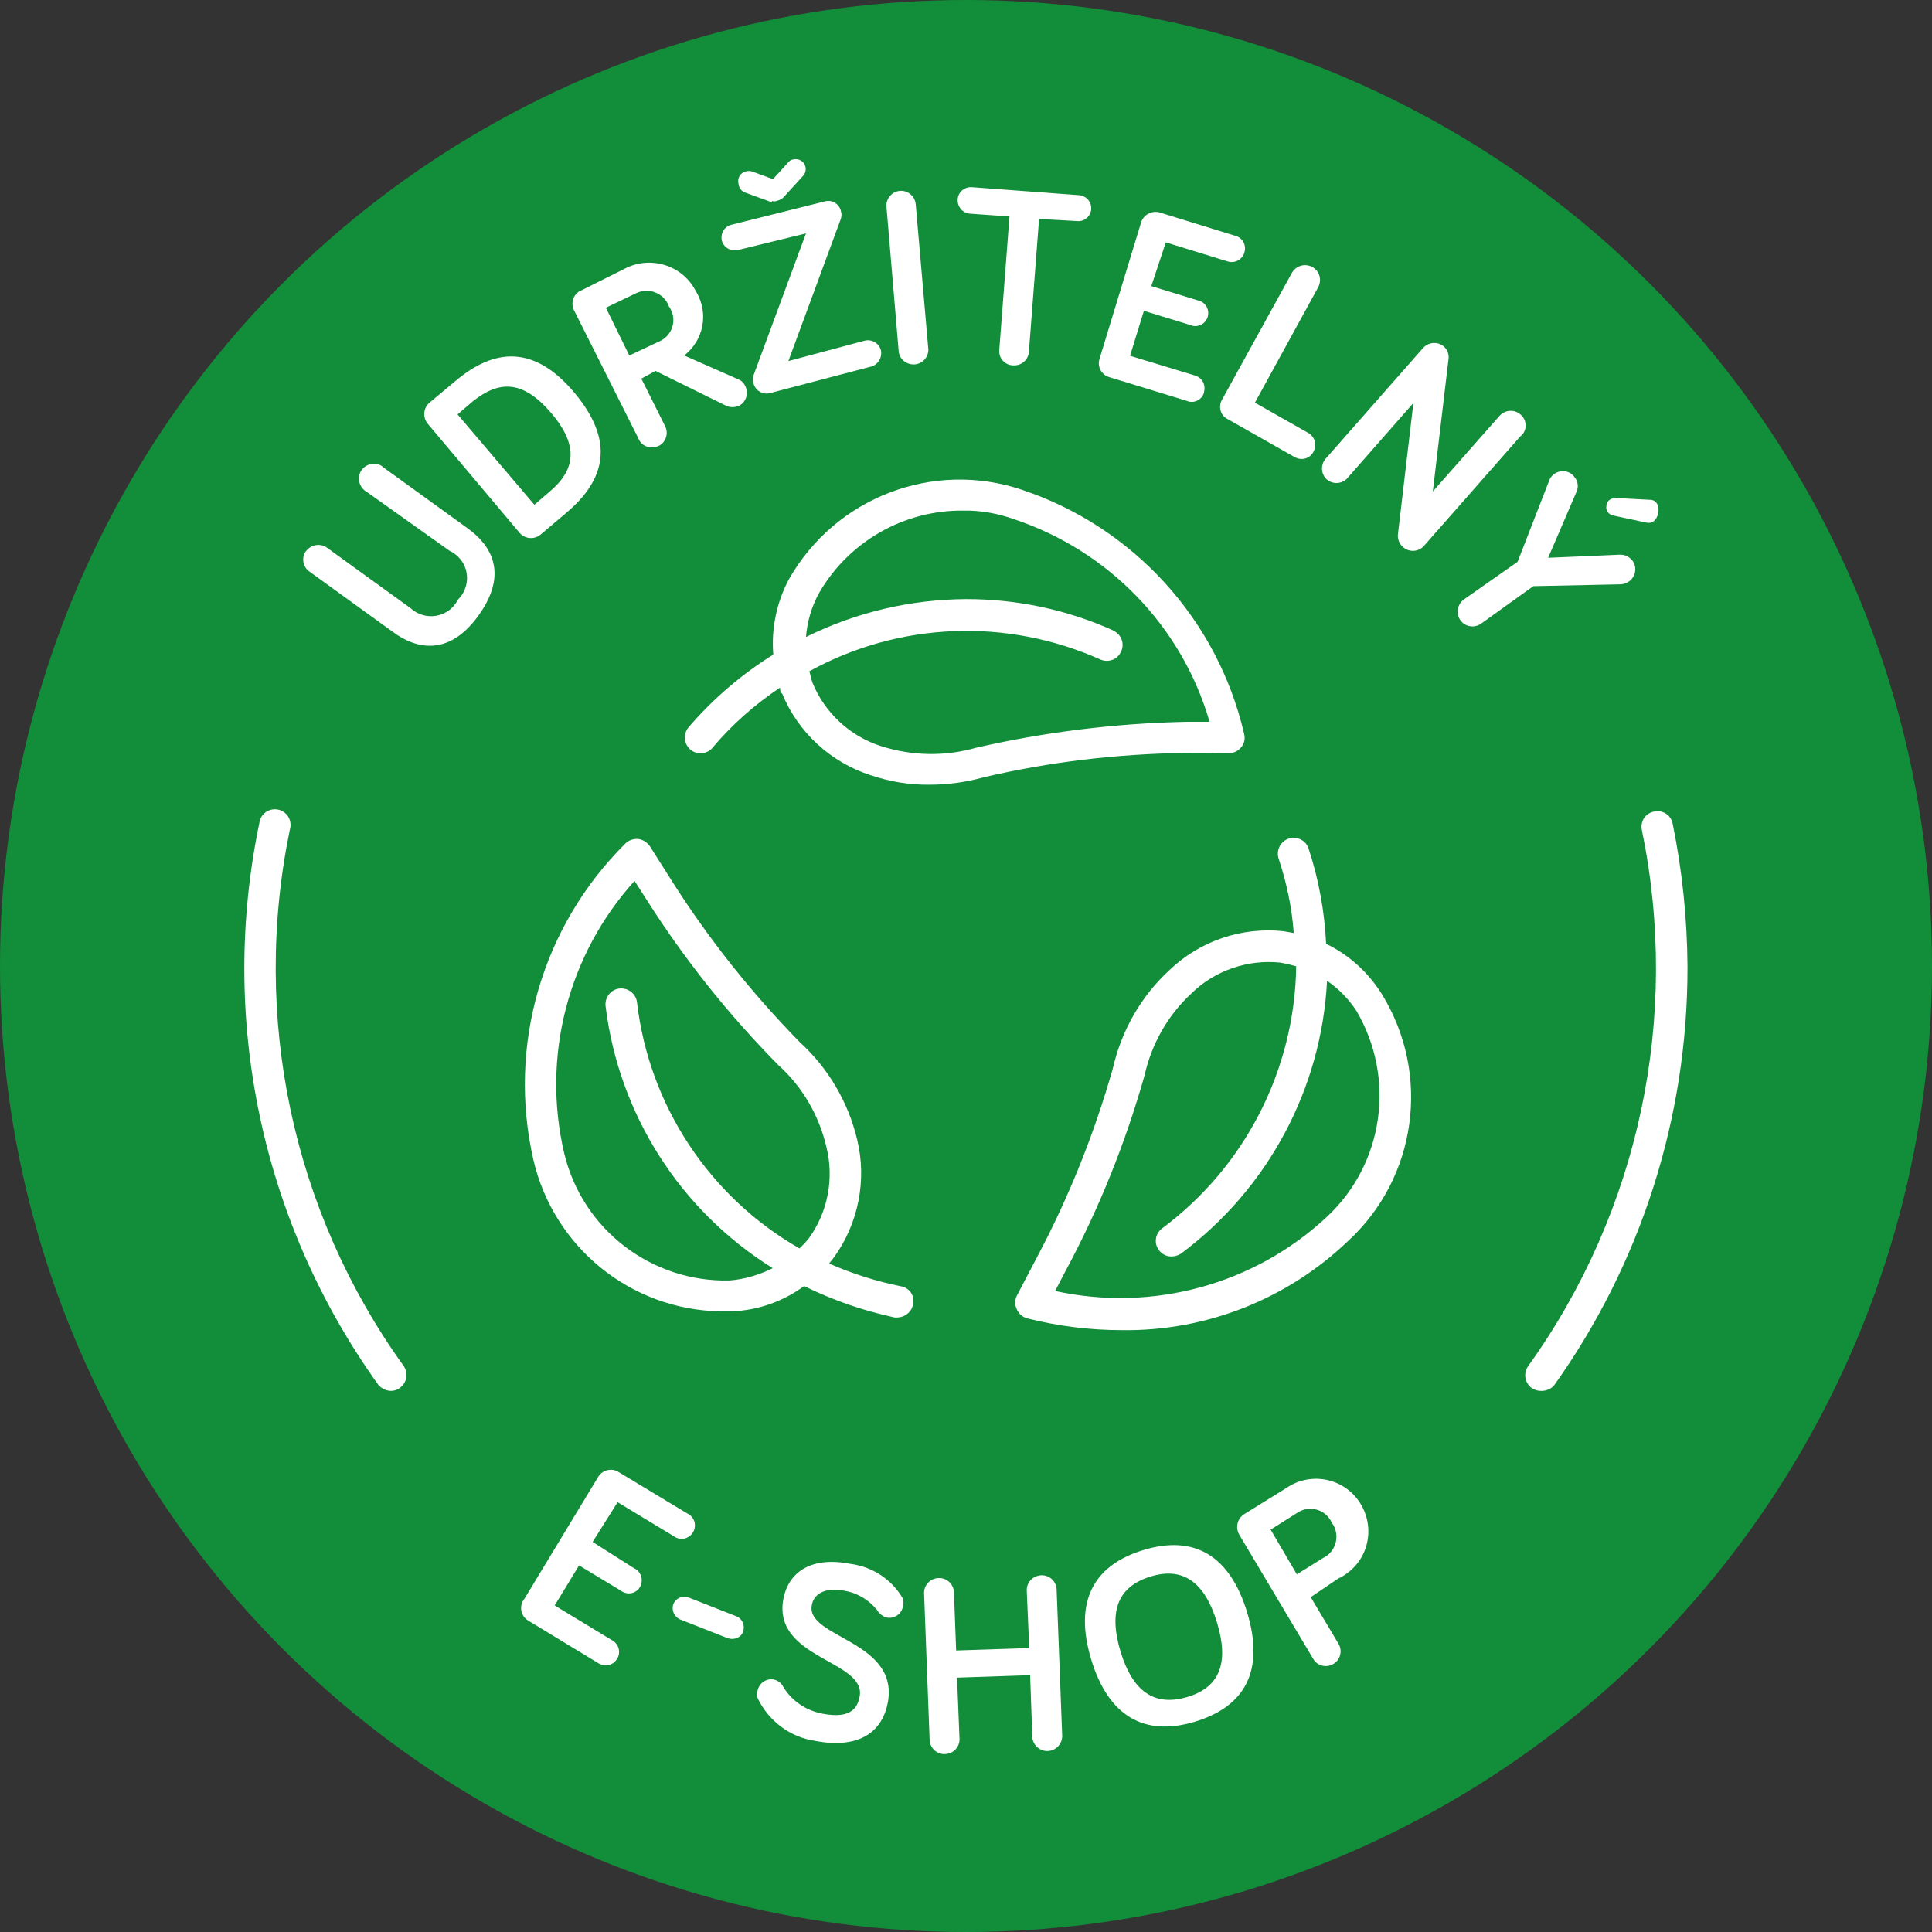 <?xml version="1.0" encoding="utf-8"?>
<!-- Generator: Adobe Illustrator 24.1.2, SVG Export Plug-In . SVG Version: 6.00 Build 0)  -->
<svg version="1.1" id="Vrstva_2_1_" xmlns="http://www.w3.org/2000/svg" xmlns:xlink="http://www.w3.org/1999/xlink" x="0px"
	 y="0px" viewBox="0 0 626.6 626.6" style="enable-background:new 0 0 626.6 626.6;" xml:space="preserve">
<rect x="0" y="0" width="626.6" height="626.6" fill="#333333" stroke="none"/>
<style type="text/css">
	.st0{fill:#128D39;}
	.st1{fill:#FFFFFF;}
</style>
<g id="KB_LOGO">
	<g id="logo_US">
		<circle class="st0" cx="313.3" cy="313.3" r="313.3"/>
		<path class="st1" d="M292.3,417.2c-8-1.6-15.9-4.1-23.4-7.4l1.5-1.9c8-11,10.8-25.1,7.6-38.3c-2.9-12.2-9.4-23.2-18.6-31.6
			c-15.4-15.7-29.2-33-41-51.5l-7.6-12c-0.9-1.3-2.3-2.2-3.8-2.4c-1.6-0.1-3.1,0.4-4.2,1.5c-27,26.8-38.3,65.5-29.8,102.6
			c6.6,28.3,31.5,48.6,60.6,49.1h3.7c8.5-0.3,16.7-3.2,23.5-8.2c9.3,4.6,19.2,8,29.4,10.2h0.9c2.4-0.1,4.6-1.8,5-4.2
			C296.8,420.3,295,417.7,292.3,417.2L292.3,417.2z M236.6,415.3c-25.4,0.6-47.7-16.6-53.6-41.2c-7.4-31.4,1.2-64.5,22.8-88.4
			l4.1,6.4c12.2,19.2,26.5,37.1,42.5,53.3l0,0c7.8,7,13.2,16.3,15.6,26.5c2.6,10.3,0.5,21.3-5.8,29.9c-0.9,1.1-1.9,2.1-2.9,3.1
			c-29.2-16.7-48.8-46.4-52.7-79.8c-0.3-2.8-2.9-4.8-5.7-4.5c-2.8,0.3-4.8,2.9-4.5,5.7l0,0c4.3,35.1,24.2,66.3,54.2,85
			C246.2,413.5,241.5,414.9,236.6,415.3L236.6,415.3z"/>
		<path class="st1" d="M430.1,306.1c-0.5-10.5-2.4-20.9-5.7-30.9c-0.9-2.7-3.8-4.1-6.5-3.2h0c-2.6,0.9-4.1,3.8-3.2,6.5
			c2.6,7.8,4.3,15.9,4.9,24.1l-3.4-0.6c-13.6-1.4-27.1,3.2-37,12.7c-9.2,8.5-15.5,19.6-18.3,31.9c-6,21.1-14.2,41.6-24.5,61
			l-6.6,12.6c-0.7,1.4-0.7,3.1,0,4.5c0.6,1.4,1.9,2.5,3.4,2.9c10,2.5,20.3,3.8,30.6,3.8c27.3,0.4,53.6-10,73.3-28.8
			c22.5-20.6,27.1-54.3,11-80.3C443.7,315.3,437.5,309.7,430.1,306.1L430.1,306.1z M430.3,394.7c-23.6,22-56.6,30.9-88.1,24l3.5-6.7
			c10.8-20.1,19.3-41.3,25.5-63.2l0,0c2.3-10.3,7.6-19.6,15.3-26.7c7.6-7.4,18.2-11,28.8-9.9c1.7,0.3,3.4,0.7,5.1,1.2
			c-0.5,33.6-16.6,65-43.5,85c-2.3,1.7-2.7,4.9-1,7.1c1,1.3,2.4,2,4,2c1.1,0,2.1-0.3,3.1-0.9c28.2-21,45.6-53.4,47.4-88.5
			c3.8,2.6,7,5.9,9.5,9.7C452.8,349.7,448.8,377.5,430.3,394.7L430.3,394.7L430.3,394.7z"/>
		<path class="st1" d="M398.6,244.3c1.6,0,3-0.8,4-2c1-1.2,1.3-2.8,0.9-4.3c-8.6-37.1-35.9-67-71.9-79.1
			c-28.9-9.8-60.6,2.4-75.7,28.9c-4,7.5-5.8,16-5.1,24.5c-10.3,6.4-19.6,14.4-27.5,23.6c-1.8,2.2-1.5,5.4,0.6,7.2
			c0.9,0.8,2.1,1.2,3.3,1.2c1.5,0,2.9-0.6,3.9-1.8c6.3-7.5,13.7-14,21.9-19.5c0,0.7,0,1.4,0.7,2c5.2,12.6,15.7,22.2,28.6,26.4
			c6.2,2.1,12.7,3.2,19.2,3.1c5.9,0,11.8-0.8,17.5-2.4c21.4-5,43.3-7.6,65.3-7.9L398.6,244.3L398.6,244.3z M316.6,242.5L316.6,242.5
			c-10.1,2.9-20.8,2.7-30.8-0.5c-10.1-3.2-18.3-10.8-22.3-20.6c-0.4-1.2-0.7-2.6-1-3.7c29.1-16,64-17.4,94.4-3.8
			c2.6,1.1,5.6,0,6.7-2.6c1.2-2.5,0.1-5.5-2.4-6.7c0,0-0.1,0-0.1-0.1c-15-6.8-31.3-10.2-47.7-10.2c-18.1,0.1-35.9,4.3-52,12.3
			c0.4-5,1.8-9.8,4.2-14.2c9.6-16.7,27.5-27,46.8-26.8c5.6-0.1,11.2,0.9,16.5,2.8c30.6,10.2,54.4,34.7,63.4,65.7h-7.6
			C361.7,234.6,338.9,237.4,316.6,242.5L316.6,242.5z"/>
		<path class="st1" d="M126.8,451.1c-1.6,0-3.2-0.8-4.2-2.1C84.9,396.4,70.9,330.4,84.1,267c0.3-2.8,2.8-4.8,5.6-4.5
			c2.8,0.3,4.8,2.8,4.5,5.6c0,0.3-0.1,0.6-0.2,1c-12.5,60.6,0.8,123.7,36.9,173.9c1.6,2.3,1.1,5.5-1.2,7.1
			C128.9,450.8,127.8,451.1,126.8,451.1L126.8,451.1z"/>
		<path class="st1" d="M499.7,451.1c-1,0-2-0.3-2.9-0.9c-2.3-1.7-2.8-4.8-1.2-7.1c36.1-50.3,49.4-113.4,36.9-173.9
			c-0.6-2.8,1.2-5.5,4-6c2.8-0.6,5.5,1.2,6,4c3.1,15.2,4.7,30.7,4.8,46.3c0.1,48.8-15.1,96.4-43.4,136
			C502.9,450.5,501.3,451.2,499.7,451.1L499.7,451.1z"/>
		<path class="st1" d="M192.2,500.1l13.4,8.5c2.1,0.9,3.1,3.4,2.2,5.6c-0.9,2.2-3.4,3.2-5.6,2.2c-0.3-0.2-0.7-0.3-1-0.6l-13.4-8.1
			l-7.9,13l18.8,11.4c2,1.2,2.7,3.8,1.5,5.8c0,0-0.1,0.1-0.1,0.1c-1.1,2-3.7,2.7-5.7,1.6c-0.1,0-0.1-0.1-0.2-0.1l-22.9-13.9
			c-2.3-1.4-3-4.4-1.5-6.7c0.1-0.1,0.2-0.3,0.3-0.4l23.9-39.5c1.4-2.3,4.4-3,6.6-1.6l22.2,13.4c2.2,1,3.2,3.5,2.2,5.7
			s-3.5,3.2-5.7,2.2c-0.4-0.2-0.7-0.4-1-0.6l-18-10.9L192.2,500.1L192.2,500.1z"/>
		<path class="st1" d="M236,531.3l-15.5-6.1c-1.9-0.9-2.8-3-2.1-5c0.8-1.9,3-2.8,4.9-2.1l15.5,6.1c2,0.8,2.9,3,2.2,5
			S238,532,236,531.3L236,531.3z"/>
		<path class="st1" d="M273.8,515.9c-6.8-1.3-10,1.5-10.5,4.7c-2.1,10.6,28.6,11.5,24.6,31.8c-2,10-10.1,14.8-23.6,12.2
			c-8.1-1.2-15.1-6.5-18.6-13.9c-0.3-0.8-0.3-1.6,0-2.4c0.5-2.4,2.8-4,5.2-3.6c1.4,0.3,2.6,1.2,3.2,2.5c2.7,4.4,7.1,7.4,12.2,8.5
			c7.4,1.5,11.5,0,12.5-5.4c2.3-11.9-28.5-12.2-24.7-31.9c1.6-8.1,8.5-13.8,21.7-11.2c7.1,0.9,13.4,5,17,11.2c0.3,0.9,0.3,1.9,0,2.8
			c-0.5,2.4-2.9,3.9-5.3,3.4c-1.3-0.4-2.4-1.3-3.1-2.5C281.7,518.8,278,516.6,273.8,515.9L273.8,515.9z"/>
		<path class="st1" d="M344.5,563c0,2.6-2,4.8-4.7,4.9c-2.6,0.1-4.9-2-5-4.6l-0.7-20l-23.7,0.8l0.8,20c0,2.7-2.2,4.8-4.9,4.8
			c-2.7,0-4.8-2.2-4.8-4.8l-1.8-47.5c0-2.7,2.2-4.8,4.9-4.8c2.7,0,4.8,2.2,4.8,4.8l0.7,18.7l23.7-0.8l-0.8-18.8
			c0-2.7,2.2-4.8,4.9-4.8c2.7,0,4.8,2.2,4.8,4.8L344.5,563L344.5,563z"/>
		<path class="st1" d="M353.9,538.2c-5.7-18.9,0.8-30.6,17-35.5c16.2-4.9,27.9,1.5,33.6,20.3c5.7,18.9-0.7,30.5-17,35.4
			S359.5,556.7,353.9,538.2L353.9,538.2z M363.4,535.6c4,13.1,11,17.9,21.6,14.8s13.7-11.1,9.7-24.2c-4-13.1-11-18.1-21.5-14.9
			C362.8,514.5,359.4,522.1,363.4,535.6L363.4,535.6z"/>
		<path class="st1" d="M425.1,518l9,15.1c1.4,2.3,0.6,5.3-1.7,6.6c-2.3,1.3-5.2,0.6-6.5-1.7c0,0,0,0,0,0l-24-40.3
			c-1.3-2.3-0.6-5.2,1.6-6.6l13.7-8.5c7.7-5.3,18.3-3.4,23.6,4.4s3.4,18.3-4.4,23.6c-0.7,0.5-1.5,1-2.3,1.3L425.1,518L425.1,518z
			 M412.1,496.1l8.5,14.5l8.5-5.3c3.8-1.8,5.4-6.4,3.6-10.2c-0.2-0.4-0.5-0.9-0.8-1.3c-1.7-3.8-6.2-5.5-10-3.8
			c-0.5,0.2-1,0.5-1.4,0.8L412.1,496.1L412.1,496.1z"/>
		<path class="st1" d="M127.5,205l-27.1-19.6c-2.1-1.4-2.7-4.4-1.3-6.5c0.1-0.1,0.1-0.1,0.2-0.2c1.6-2.1,4.6-2.6,6.7-1.1l27.1,19.6
			c4,3.7,10.2,3.5,13.9-0.5c0.6-0.7,1.1-1.4,1.5-2.2c3.9-3.8,4-10.1,0.1-13.9c-0.8-0.8-1.7-1.5-2.7-1.9l-27-19.2
			c-2.3-1.3-3.2-4.3-1.9-6.6s4.3-3.2,6.6-1.9c0.3,0.2,0.6,0.4,0.9,0.7l27.1,19.6c7.7,5.5,13.4,14.7,3.6,28.3
			C145.6,213,134.9,210.5,127.5,205L127.5,205z"/>
		<path class="st1" d="M147.8,123.5c12.6-10.6,25.5-11.7,38.6,4s9.9,28.1-2.6,38.7l-8.5,7.2c-2.1,1.7-5.1,1.4-6.8-0.6l-29.8-35.4
			c-1.7-2.1-1.4-5.1,0.6-6.8L147.8,123.5L147.8,123.5z M173.3,163.7l4.9-4.2c8.1-6.8,9.9-14.6,0.6-25.5c-9.3-10.9-17-10.6-25.5-3.8
			l-4.9,4.2L173.3,163.7L173.3,163.7z"/>
		<path class="st1" d="M208,122.8l7.7,15.4c1.2,2.3,0.3,5.2-2,6.4c0,0-0.1,0-0.1,0c-2.3,1.2-5.2,0.3-6.4-2c0,0,0-0.1,0-0.1l-21-41.8
			c-1.2-2.3-0.3-5.2,2-6.4c0,0,0.1,0,0.1,0l14.2-7.1c8.3-4.4,18.6-1.3,23,6.9c0.1,0.2,0.2,0.5,0.4,0.7c4,6.9,2.3,15.6-4,20.5
			l17.7,7.8c1,0.4,1.7,1.2,2.1,2.1c1.2,2.3,0.3,5.2-2,6.4c0,0-0.1,0-0.1,0c-1.3,0.6-2.8,0.6-4.1,0l-22.9-11.3L208,122.8L208,122.8z
			 M196.5,99.8l7.6,15.5l10.2-4.8c3.7-1.9,5.2-6.5,3.2-10.2c-0.1-0.3-0.3-0.6-0.5-0.8c-1.4-4-5.7-6.1-9.7-4.8
			c-0.3,0.1-0.7,0.3-1,0.4L196.5,99.8z"/>
		<path class="st1" d="M249.7,127.5c-2.3,0.6-4.7-0.8-5.3-3.1l0,0c-0.3-0.9-0.3-1.8,0-2.7l17-46l-22.1,5.4c-2.3,0.5-4.6-0.8-5.2-3.1
			c-0.5-2.3,0.9-4.6,3.1-5.1l30.4-7.6c2.2-0.6,4.5,0.8,5.1,3c0,0,0,0.1,0,0.1c0.3,0.8,0.3,1.7,0,2.6l-17,46.1l24.7-6.6
			c2.3-0.6,4.7,0.8,5.3,3.1l0,0c0.5,2.3-0.9,4.7-3.2,5.3L249.7,127.5L249.7,127.5z M250.3,65.6l-8.5-3.1c-1.3-0.4-2.2-1.6-2.3-3
			c-0.4-1.7,0.6-3.5,2.4-3.9c0,0,0,0,0,0c0.6-0.2,1.3-0.2,2,0l6.8,2.5l4.9-5.4c0.4-0.5,1-0.9,1.7-1c1.7-0.4,3.5,0.6,3.9,2.3
			c0.3,1.1,0,2.2-0.8,3.1l-6.3,6.9c-0.5,0.5-1.1,0.8-1.7,1c-0.6,0.3-1.4,0.4-2,0.2L250.3,65.6L250.3,65.6z"/>
		<path class="st1" d="M301.1,113.5c-0.1,2.7-2.3,4.8-5,4.7c-2.3-0.1-4.2-1.7-4.6-3.9l-4-47.3c-0.2-2.6,1.8-4.9,4.4-5.1
			s4.9,1.8,5.1,4.4l0,0L301.1,113.5z"/>
		<path class="st1" d="M337,71l-3.3,43.1c-0.2,2.7-2.5,4.6-5.2,4.4c-2.6-0.1-4.6-2.3-4.4-4.9c0-0.1,0-0.1,0-0.2l3.3-43.2l-12.8-0.9
			c-2.4-0.2-4.1-2.2-4-4.6s2.2-4.1,4.5-4l34.9,2.6c2.3,0.2,4.1,2.2,3.9,4.6c0,0,0,0,0,0c-0.2,2.3-2.2,4-4.5,3.8c0,0,0,0,0,0L337,71
			L337,71z"/>
		<path class="st1" d="M373.4,92.8l15,4.6c2.3,0.4,3.8,2.6,3.4,4.9c-0.4,2.3-2.6,3.8-4.9,3.4c-0.3-0.1-0.6-0.2-0.9-0.3l-15-4.6
			l-4.5,14.6l21.1,6.4c2.3,0.7,3.5,3,2.9,5.3c0,0.1,0,0.1,0,0.2c-0.6,2.2-2.9,3.5-5.1,2.9c-0.1,0-0.1,0-0.2-0.1l-25.5-7.8
			c-2.5-0.8-3.9-3.4-3.1-5.9l13.5-44.3c0.8-2.5,3.5-3.9,6-3.2l24.6,7.6c2.3,0.6,3.6,3,2.9,5.3c0,0,0,0.1,0,0.1
			c-0.7,2.3-3.1,3.6-5.4,2.9l-20.1-6.2L373.4,92.8L373.4,92.8z"/>
		<path class="st1" d="M424.1,140.3c2.2,1.1,3.1,3.8,2,6c0,0.1-0.1,0.1-0.1,0.2c-1.1,2.2-3.8,3-6,1.8c-0.1,0-0.1-0.1-0.2-0.1
			L398.3,136c-2.2-1-3.2-3.6-2.2-5.9c0.1-0.1,0.1-0.3,0.2-0.4L419,88.5c1.3-2.3,4.2-3.2,6.6-1.9c2.4,1.3,3.2,4.2,1.9,6.6L407,130.6
			L424.1,140.3L424.1,140.3z"/>
		<path class="st1" d="M493.1,141.5l-31.5,35.8c-1.9,1.8-4.8,1.8-6.7,0c-1.1-1-1.7-2.6-1.5-4.1l5-42.5l-21.6,24.6
			c-1.9,1.8-4.8,1.8-6.7,0c-1.8-1.9-1.8-4.8,0-6.7l31.5-35.8c1.8-1.9,4.7-2.1,6.7-0.4c1.1,1,1.7,2.5,1.5,4l-5.1,43l21.7-24.6
			c1.8-1.9,4.7-2.1,6.7-0.4c2,1.6,2.3,4.6,0.6,6.6C493.6,141.1,493.3,141.3,493.1,141.5L493.1,141.5z"/>
		<path class="st1" d="M502.1,180.9l23.2-1c1.7-0.1,3.2,0.7,4.2,2c1.5,2.1,1,5.1-1.1,6.6c0,0-0.1,0.1-0.1,0.1
			c-0.7,0.5-1.6,0.8-2.5,0.9l-28.5,0.6l-17,12.2c-2.2,1.5-5.2,1-6.7-1.2c-1.5-2.2-0.9-5.2,1.2-6.7l17.4-12.2l10.3-26.5
			c0.3-0.8,0.9-1.5,1.6-2c2.1-1.5,5.1-1.1,6.6,1.1c0,0,0,0.1,0.1,0.1c1,1.3,1.2,3.1,0.5,4.6L502.1,180.9L502.1,180.9z M523.8,161.5
			l11.4,0.6c1.9,0,3.1,1.9,2.6,4.3s-2,3.5-3.8,3.1l-10.8-2.3c-1.5-0.3-2.5-1.7-2.2-3.1c0-1.4,1.2-2.5,2.6-2.5
			C523.7,161.5,523.7,161.5,523.8,161.5L523.8,161.5z"/>
	</g>
</g>
</svg>
